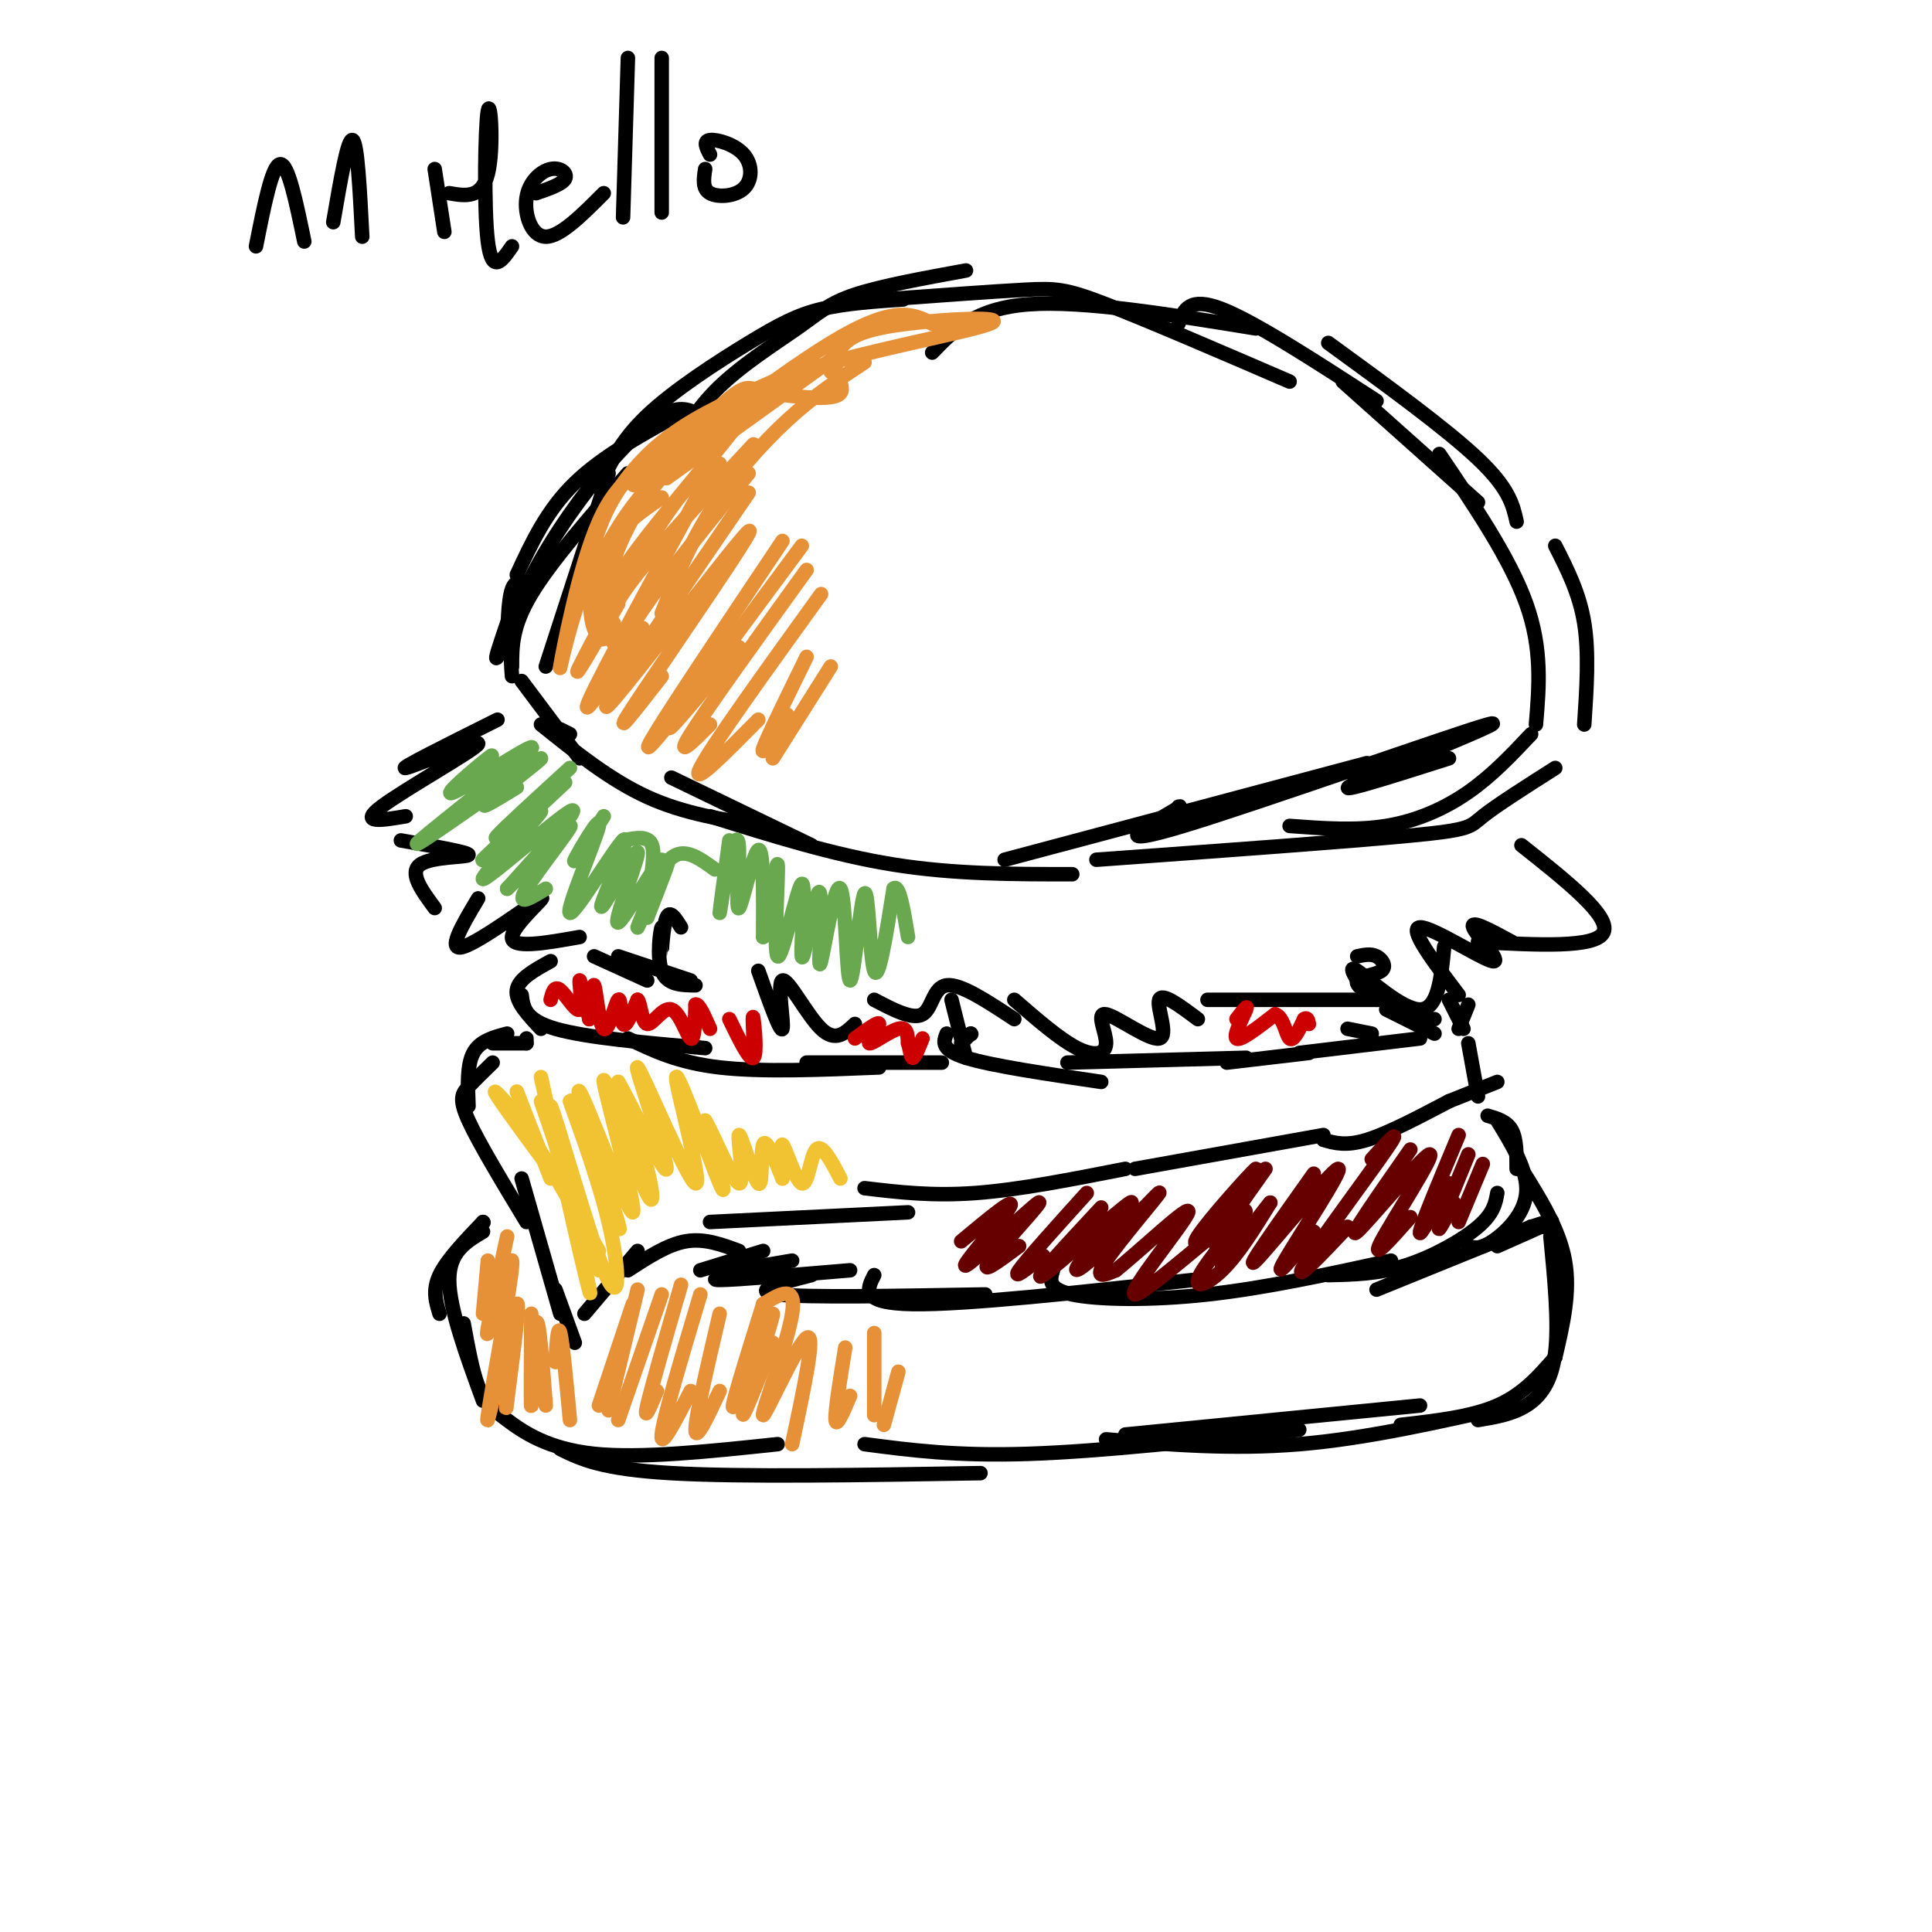 <svg viewBox='0 0 400 400' version='1.1' xmlns='http://www.w3.org/2000/svg' xmlns:xlink='http://www.w3.org/1999/xlink'><g fill='none' stroke='rgb(0,0,0)' stroke-width='3' stroke-linecap='round' stroke-linejoin='round'><path d='M106,138c0.000,-4.167 0.000,-8.333 4,-15c4.000,-6.667 12.000,-15.833 20,-25'/><path d='M106,140c-0.339,-4.607 -0.679,-9.214 2,-16c2.679,-6.786 8.375,-15.750 14,-23c5.625,-7.250 11.179,-12.786 15,-15c3.821,-2.214 5.911,-1.107 8,0'/><path d='M124,101c2.196,-4.839 4.393,-9.679 10,-15c5.607,-5.321 14.625,-11.125 21,-15c6.375,-3.875 10.107,-5.821 15,-7c4.893,-1.179 10.946,-1.589 17,-2'/><path d='M183,62c11.200,-0.822 22.400,-1.644 29,-2c6.600,-0.356 8.600,-0.244 17,3c8.400,3.244 23.200,9.622 38,16'/><path d='M275,71c12.250,8.917 24.500,17.833 31,24c6.500,6.167 7.250,9.583 8,13'/><path d='M298,94c7.333,10.833 14.667,21.667 18,31c3.333,9.333 2.667,17.167 2,25'/><path d='M322,113c2.500,4.917 5.000,9.833 6,16c1.000,6.167 0.500,13.583 0,21'/><path d='M306,104c0.000,0.000 -28.000,-25.000 -28,-25'/><path d='M285,83c-12.583,-8.167 -25.167,-16.333 -32,-19c-6.833,-2.667 -7.917,0.167 -9,3'/><path d='M260,68c-17.917,-2.917 -35.833,-5.833 -47,-5c-11.167,0.833 -15.583,5.417 -20,10'/><path d='M200,56c-8.804,1.607 -17.607,3.214 -23,5c-5.393,1.786 -7.375,3.750 -12,7c-4.625,3.250 -11.893,7.786 -17,13c-5.107,5.214 -8.054,11.107 -11,17'/><path d='M142,85c-8.583,4.667 -17.167,9.333 -23,15c-5.833,5.667 -8.917,12.333 -12,19'/><path d='M126,98c0.000,0.000 -13.000,40.000 -13,40'/><path d='M108,141c0.000,0.000 12.000,16.000 12,16'/><path d='M112,150c7.167,5.750 14.333,11.500 22,15c7.667,3.500 15.833,4.750 24,6'/><path d='M147,169c12.750,4.000 25.500,8.000 38,10c12.500,2.000 24.750,2.000 37,2'/><path d='M208,178c0.000,0.000 75.000,-20.000 75,-20'/><path d='M244,167c0.434,-0.121 0.868,-0.242 -3,2c-3.868,2.242 -12.037,6.848 4,2c16.037,-4.848 56.279,-19.152 63,-21c6.721,-1.848 -20.080,8.758 -27,12c-6.920,3.242 6.040,-0.879 19,-5'/><path d='M317,152c-4.044,4.289 -8.089,8.578 -13,12c-4.911,3.422 -10.689,5.978 -17,7c-6.311,1.022 -13.156,0.511 -20,0'/><path d='M322,159c-6.111,3.889 -12.222,7.778 -15,10c-2.778,2.222 -2.222,2.778 -15,4c-12.778,1.222 -38.889,3.111 -65,5'/><path d='M139,161c0.000,0.000 29.000,14.000 29,14'/><path d='M116,151c0.000,0.000 2.000,1.000 2,1'/><path d='M110,121c-3.083,6.833 -6.167,13.667 -7,15c-0.833,1.333 0.583,-2.833 2,-7'/><path d='M110,121c-1.583,-0.667 -3.167,-1.333 -4,1c-0.833,2.333 -0.917,7.667 -1,13'/><path d='M103,149c-10.351,5.167 -20.702,10.333 -19,10c1.702,-0.333 15.458,-6.167 15,-5c-0.458,1.167 -15.131,9.333 -20,13c-4.869,3.667 0.065,2.833 5,2'/><path d='M83,174c7.089,1.244 14.178,2.489 14,3c-0.178,0.511 -7.622,0.289 -10,2c-2.378,1.711 0.311,5.356 3,9'/><path d='M99,186c-3.339,5.595 -6.679,11.190 -3,10c3.679,-1.190 14.375,-9.167 16,-10c1.625,-0.833 -5.821,5.476 -6,8c-0.179,2.524 6.911,1.262 14,0'/><path d='M141,192c-1.144,-1.856 -2.287,-3.713 -3,-2c-0.713,1.713 -0.995,6.995 -1,7c-0.005,0.005 0.268,-5.268 0,-5c-0.268,0.268 -1.077,6.077 0,9c1.077,2.923 4.038,2.962 7,3'/><path d='M315,175c9.250,7.333 18.500,14.667 17,18c-1.500,3.333 -13.750,2.667 -26,2'/><path d='M313,195c-4.327,-2.351 -8.655,-4.702 -8,-3c0.655,1.702 6.292,7.458 4,7c-2.292,-0.458 -12.512,-7.131 -15,-7c-2.488,0.131 2.756,7.065 8,14'/><path d='M299,196c-0.622,6.489 -1.244,12.978 -5,13c-3.756,0.022 -10.644,-6.422 -13,-8c-2.356,-1.578 -0.178,1.711 2,5'/><path d='M157,201c2.310,6.506 4.619,13.012 5,12c0.381,-1.012 -1.167,-9.542 0,-10c1.167,-0.458 5.048,7.155 8,10c2.952,2.845 4.976,0.923 7,-1'/><path d='M181,207c3.978,2.089 7.956,4.178 10,3c2.044,-1.178 2.156,-5.622 5,-6c2.844,-0.378 8.422,3.311 14,7'/><path d='M210,207c4.722,4.098 9.444,8.197 13,10c3.556,1.803 5.944,1.312 6,-1c0.056,-2.312 -2.222,-6.444 0,-6c2.222,0.444 8.944,5.466 11,5c2.056,-0.466 -0.556,-6.419 0,-8c0.556,-1.581 4.278,1.209 8,4'/><path d='M250,207c0.000,0.000 36.000,0.000 36,0'/><path d='M285,207c-2.262,-1.554 -4.524,-3.107 -4,-4c0.524,-0.893 3.833,-1.125 5,-2c1.167,-0.875 0.190,-2.393 -1,-3c-1.190,-0.607 -2.595,-0.304 -4,0'/><path d='M114,199c-3.333,1.833 -6.667,3.667 -7,6c-0.333,2.333 2.333,5.167 5,8'/><path d='M108,206c0.333,2.583 0.667,5.167 7,7c6.333,1.833 18.667,2.917 31,4'/><path d='M130,215c5.167,2.500 10.333,5.000 19,6c8.667,1.000 20.833,0.500 33,0'/><path d='M167,220c0.000,0.000 28.000,0.000 28,0'/><path d='M201,214c0.000,0.000 0.100,0.100 0.1,0.1'/><path d='M201,214c0.000,0.000 -2.000,2.000 -2,2'/><path d='M123,198c0.000,0.000 11.000,5.000 11,5'/><path d='M128,198c0.000,0.000 15.000,5.000 15,5'/><path d='M197,207c0.000,0.000 3.000,12.000 3,12'/><path d='M196,214c-0.667,1.667 -1.333,3.333 4,5c5.333,1.667 16.667,3.333 28,5'/><path d='M221,220c0.000,0.000 37.000,-1.000 37,-1'/><path d='M254,220c0.000,0.000 17.000,-2.000 17,-2'/><path d='M279,213c0.000,0.000 5.000,1.000 5,1'/><path d='M269,218c0.000,0.000 25.000,-3.000 25,-3'/><path d='M300,207c0.000,0.000 3.000,6.000 3,6'/><path d='M304,208c0.000,0.000 -2.000,5.000 -2,5'/><path d='M109,216c0.000,0.000 0.000,-1.000 0,-1'/><path d='M109,216c0.000,0.000 -7.000,0.000 -7,0'/><path d='M105,214c-2.833,0.750 -5.667,1.500 -7,4c-1.333,2.500 -1.167,6.750 -1,11'/><path d='M102,220c-1.844,1.800 -3.689,3.600 -5,5c-1.311,1.400 -2.089,2.400 0,7c2.089,4.600 7.044,12.800 12,21'/><path d='M108,244c0.000,0.000 8.000,28.000 8,28'/><path d='M115,267c0.000,0.000 4.000,11.000 4,11'/><path d='M121,272c0.000,0.000 11.000,-13.000 11,-13'/><path d='M130,263c4.083,-2.667 8.167,-5.333 12,-6c3.833,-0.667 7.417,0.667 11,2'/><path d='M147,253c0.000,0.000 41.000,-2.000 41,-2'/><path d='M179,246c7.000,0.833 14.000,1.667 23,1c9.000,-0.667 20.000,-2.833 31,-5'/><path d='M235,242c0.000,0.000 39.000,-7.000 39,-7'/><path d='M274,236c2.333,0.667 4.667,1.333 9,0c4.333,-1.333 10.667,-4.667 17,-8'/><path d='M300,228c0.000,0.000 10.000,-4.000 10,-4'/><path d='M304,216c0.000,0.000 2.000,11.000 2,11'/><path d='M297,211c0.000,0.000 -5.000,0.000 -5,0'/><path d='M287,209c0.000,0.000 10.000,5.000 10,5'/><path d='M308,231c2.000,0.583 4.000,1.167 5,3c1.000,1.833 1.000,4.917 1,8'/><path d='M310,232c3.200,5.244 6.400,10.489 6,15c-0.400,4.511 -4.400,8.289 -7,10c-2.600,1.711 -3.800,1.356 -5,1'/><path d='M310,247c-0.378,2.111 -0.756,4.222 -4,7c-3.244,2.778 -9.356,6.222 -15,8c-5.644,1.778 -10.822,1.889 -16,2'/><path d='M288,261c-13.022,2.844 -26.044,5.689 -38,7c-11.956,1.311 -22.844,1.089 -28,0c-5.156,-1.089 -4.578,-3.044 -4,-5'/><path d='M247,265c-23.500,2.583 -47.000,5.167 -58,5c-11.000,-0.167 -9.500,-3.083 -8,-6'/><path d='M204,268c-18.500,0.333 -37.000,0.667 -43,0c-6.000,-0.667 0.500,-2.333 7,-4'/><path d='M176,263c-11.917,1.000 -23.833,2.000 -27,2c-3.167,0.000 2.417,-1.000 8,-2'/><path d='M164,261c-5.833,1.000 -11.667,2.000 -13,2c-1.333,0.000 1.833,-1.000 5,-2'/><path d='M158,259c0.000,0.000 -13.000,4.000 -13,4'/><path d='M100,253c0.000,0.000 0.100,0.100 0.1,0.1'/><path d='M100,253c-3.750,3.917 -7.500,7.833 -9,11c-1.500,3.167 -0.750,5.583 0,8'/><path d='M100,255c-3.500,2.083 -7.000,4.167 -7,10c0.000,5.833 3.500,15.417 7,25'/><path d='M96,274c0.899,4.923 1.798,9.845 3,13c1.202,3.155 2.708,4.542 6,7c3.292,2.458 8.369,5.988 18,7c9.631,1.012 23.815,-0.494 38,-2'/><path d='M116,300c4.250,2.083 8.500,4.167 23,5c14.500,0.833 39.250,0.417 64,0'/><path d='M179,299c9.500,1.250 19.000,2.500 34,2c15.000,-0.500 35.500,-2.750 56,-5'/><path d='M233,297c0.000,0.000 61.000,-6.000 61,-6'/><path d='M229,298c13.000,1.083 26.000,2.167 40,1c14.000,-1.167 29.000,-4.583 44,-8'/><path d='M290,295c7.333,-0.833 14.667,-1.667 20,-4c5.333,-2.333 8.667,-6.167 12,-10'/><path d='M315,242c3.917,6.250 7.833,12.500 9,19c1.167,6.500 -0.417,13.250 -2,20'/><path d='M321,256c0.867,8.978 1.733,17.956 1,24c-0.733,6.044 -3.067,9.156 -6,11c-2.933,1.844 -6.467,2.422 -10,3'/><path d='M317,254c0.000,0.000 3.000,0.000 3,0'/><path d='M317,254c2.583,-0.833 5.167,-1.667 4,-1c-1.167,0.667 -6.083,2.833 -11,5'/><path d='M317,254c0.000,0.000 0.100,0.100 0.1,0.1'/><path d='M317,254c0.000,0.000 -32.000,13.000 -32,13'/></g>
<g fill='none' stroke='rgb(230,145,56)' stroke-width='3' stroke-linecap='round' stroke-linejoin='round'><path d='M127,129c-1.661,-1.952 -3.321,-3.905 4,-14c7.321,-10.095 23.625,-28.333 25,-32c1.375,-3.667 -12.179,7.238 -20,17c-7.821,9.762 -9.911,18.381 -12,27'/><path d='M127,129c0.000,0.000 0.100,0.100 0.1,0.1'/><path d='M127,129c-0.905,2.113 -1.810,4.226 -3,3c-1.190,-1.226 -2.667,-5.792 -1,-12c1.667,-6.208 6.476,-14.060 12,-20c5.524,-5.940 11.762,-9.970 18,-14'/><path d='M137,103c-5.512,3.798 -11.024,7.595 -15,16c-3.976,8.405 -6.417,21.417 -6,19c0.417,-2.417 3.690,-20.262 8,-30c4.310,-9.738 9.655,-11.369 15,-13'/><path d='M121,121c1.133,-5.333 2.267,-10.667 5,-16c2.733,-5.333 7.067,-10.667 13,-15c5.933,-4.333 13.467,-7.667 21,-11'/><path d='M138,99c13.300,-9.535 26.600,-19.070 32,-23c5.400,-3.930 2.900,-2.254 3,0c0.100,2.254 2.801,5.087 0,6c-2.801,0.913 -11.104,-0.095 -15,-1c-3.896,-0.905 -3.384,-1.706 -10,4c-6.616,5.706 -20.358,17.921 -16,15c4.358,-2.921 26.817,-20.977 40,-29c13.183,-8.023 17.092,-6.011 21,-4'/><path d='M193,67c3.833,-0.667 2.917,-0.333 2,0'/><path d='M172,77c0.574,-2.139 1.148,-4.278 3,-6c1.852,-1.722 4.981,-3.029 13,-4c8.019,-0.971 20.928,-1.608 17,0c-3.928,1.608 -24.694,5.459 -36,9c-11.306,3.541 -13.153,6.770 -15,10'/><path d='M179,75c-5.200,3.422 -10.400,6.844 -16,12c-5.600,5.156 -11.600,12.044 -16,19c-4.400,6.956 -7.200,13.978 -10,21'/><path d='M156,92c-9.956,10.667 -19.911,21.333 -25,28c-5.089,6.667 -5.311,9.333 -5,11c0.311,1.667 1.156,2.333 2,3'/><path d='M149,96c-3.000,1.444 -6.000,2.889 -12,12c-6.000,9.111 -15.000,25.889 -17,30c-2.000,4.111 3.000,-4.444 8,-13'/><path d='M147,98c-11.333,20.833 -22.667,41.667 -25,47c-2.333,5.333 4.333,-4.833 11,-15'/><path d='M155,98c-10.022,12.311 -20.044,24.622 -25,33c-4.956,8.378 -4.844,12.822 -4,13c0.844,0.178 2.422,-3.911 4,-8'/><path d='M155,102c-16.250,23.738 -32.500,47.476 -29,44c3.500,-3.476 26.750,-34.167 29,-36c2.250,-1.833 -16.500,25.190 -23,35c-6.500,9.810 -0.750,2.405 5,-5'/><path d='M162,112c-12.000,17.917 -24.000,35.833 -27,41c-3.000,5.167 3.000,-2.417 9,-10'/><path d='M166,113c-12.417,16.750 -24.833,33.500 -27,37c-2.167,3.500 5.917,-6.250 14,-16'/><path d='M167,118c-10.333,14.333 -20.667,28.667 -24,34c-3.333,5.333 0.333,1.667 4,-2'/><path d='M170,123c-11.417,15.833 -22.833,31.667 -25,36c-2.167,4.333 4.917,-2.833 12,-10'/><path d='M167,136c-4.167,8.500 -8.333,17.000 -9,19c-0.667,2.000 2.167,-2.500 5,-7'/><path d='M172,138c0.000,0.000 -12.000,19.000 -12,19'/><path d='M101,261c0.000,0.000 -1.000,11.000 -1,11'/><path d='M105,256c-2.367,10.865 -4.733,21.730 -4,20c0.733,-1.730 4.567,-16.055 5,-15c0.433,1.055 -2.533,17.489 -4,26c-1.467,8.511 -1.433,9.099 0,3c1.433,-6.099 4.267,-18.885 5,-20c0.733,-1.115 -0.633,9.443 -2,20'/><path d='M105,290c-0.333,3.167 -0.167,1.083 0,-1'/><path d='M110,272c-0.067,10.289 -0.133,20.578 0,19c0.133,-1.578 0.467,-15.022 1,-17c0.533,-1.978 1.267,7.511 2,17'/><path d='M115,282c0.250,-4.000 0.500,-8.000 1,-6c0.500,2.000 1.250,10.000 2,18'/><path d='M131,270c0.000,0.000 -7.000,21.000 -7,21'/><path d='M132,267c0.000,0.000 -6.000,25.000 -6,25'/><path d='M137,268c0.000,0.000 -9.000,26.000 -9,26'/><path d='M141,266c-3.083,10.667 -6.167,21.333 -7,25c-0.833,3.667 0.583,0.333 2,-3'/><path d='M145,268c-3.833,12.833 -7.667,25.667 -8,29c-0.333,3.333 2.833,-2.833 6,-9'/><path d='M149,272c-2.500,10.667 -5.000,21.333 -5,24c0.000,2.667 2.500,-2.667 5,-8'/><path d='M158,270c-3.655,11.702 -7.310,23.405 -6,21c1.310,-2.405 7.583,-18.917 8,-19c0.417,-0.083 -5.024,16.262 -6,20c-0.976,3.738 2.512,-5.131 6,-14'/><path d='M158,270c0.000,0.000 0.100,0.100 0.1,0.1'/><path d='M158,270c3.500,-2.137 7.000,-4.274 6,2c-1.000,6.274 -6.500,20.958 -6,21c0.500,0.042 7.000,-14.560 9,-16c2.000,-1.440 -0.500,10.280 -3,22'/><path d='M175,279c-1.083,6.667 -2.167,13.333 -2,15c0.167,1.667 1.583,-1.667 3,-5'/><path d='M181,276c0.000,0.000 0.000,17.000 0,17'/><path d='M186,284c0.000,0.000 -3.000,11.000 -3,11'/></g>
<g fill='none' stroke='rgb(241,194,50)' stroke-width='3' stroke-linecap='round' stroke-linejoin='round'><path d='M107,226c0.000,0.000 7.000,18.000 7,18'/><path d='M108,232c-3.417,-3.917 -6.833,-7.833 -5,-5c1.833,2.833 8.917,12.417 16,22'/><path d='M107,230c0.000,0.000 17.000,29.000 17,29'/><path d='M112,228c5.667,16.667 11.333,33.333 12,35c0.667,1.667 -3.667,-11.667 -8,-25'/><path d='M112,223c2.974,13.593 5.948,27.185 8,36c2.052,8.815 3.184,12.852 1,3c-2.184,-9.852 -7.682,-33.593 -7,-33c0.682,0.593 7.544,25.520 11,34c3.456,8.480 3.508,0.514 1,-10c-2.508,-10.514 -7.574,-23.575 -8,-25c-0.426,-1.425 3.787,8.788 8,19'/><path d='M126,247c2.103,5.911 3.359,11.189 1,4c-2.359,-7.189 -8.334,-26.843 -7,-25c1.334,1.843 9.976,25.185 11,25c1.024,-0.185 -5.571,-23.895 -6,-27c-0.429,-3.105 5.308,14.395 8,21c2.692,6.605 2.341,2.316 1,-3c-1.341,-5.316 -3.670,-11.658 -6,-18'/><path d='M128,224c1.924,3.081 9.735,19.783 10,18c0.265,-1.783 -7.018,-22.052 -6,-21c1.018,1.052 10.335,23.426 12,24c1.665,0.574 -4.321,-20.653 -4,-22c0.321,-1.347 6.949,17.187 9,22c2.051,4.813 -0.474,-4.093 -3,-13'/><path d='M146,232c1.185,1.743 5.649,12.600 7,13c1.351,0.400 -0.411,-9.656 0,-10c0.411,-0.344 2.995,9.023 4,10c1.005,0.977 0.430,-6.435 1,-8c0.570,-1.565 2.285,2.718 4,7'/><path d='M162,244c0.408,-1.118 -0.571,-7.413 0,-7c0.571,0.413 2.692,7.534 4,8c1.308,0.466 1.802,-5.724 3,-7c1.198,-1.276 3.099,2.362 5,6'/></g>
<g fill='none' stroke='rgb(106,168,79)' stroke-width='3' stroke-linecap='round' stroke-linejoin='round'><path d='M97,161c3.180,-2.927 6.360,-5.853 4,-4c-2.360,1.853 -10.262,8.486 -7,7c3.262,-1.486 17.686,-11.093 16,-9c-1.686,2.093 -19.482,15.884 -23,19c-3.518,3.116 7.241,-4.442 18,-12'/><path d='M105,162c0.730,-0.539 -6.443,4.113 -5,3c1.443,-1.113 11.504,-7.992 12,-8c0.496,-0.008 -8.573,6.855 -11,9c-2.427,2.145 1.786,-0.427 6,-3'/><path d='M118,159c-6.750,6.167 -13.500,12.333 -15,14c-1.500,1.667 2.250,-1.167 6,-4'/><path d='M117,162c-9.072,8.456 -18.144,16.912 -17,16c1.144,-0.912 12.502,-11.193 12,-10c-0.502,1.193 -12.866,13.860 -12,14c0.866,0.140 14.962,-12.246 18,-14c3.038,-1.754 -4.981,7.123 -13,16'/><path d='M105,184c1.512,-1.238 11.792,-12.333 13,-13c1.208,-0.667 -6.655,9.095 -9,13c-2.345,3.905 0.827,1.952 4,0'/><path d='M125,169c-3.383,5.291 -6.766,10.582 -6,9c0.766,-1.582 5.680,-10.037 5,-7c-0.680,3.037 -6.956,17.567 -6,18c0.956,0.433 9.142,-13.229 11,-15c1.858,-1.771 -2.612,8.351 -4,12c-1.388,3.649 0.306,0.824 2,-2'/><path d='M127,184c1.861,-3.034 5.512,-9.620 5,-7c-0.512,2.620 -5.187,14.445 -4,14c1.187,-0.445 8.236,-13.161 9,-13c0.764,0.161 -4.756,13.197 -5,14c-0.244,0.803 4.787,-10.628 6,-13c1.213,-2.372 -1.394,4.314 -4,11'/><path d='M151,174c-1.003,7.394 -2.006,14.788 -2,15c0.006,0.212 1.021,-6.758 2,-11c0.979,-4.242 1.922,-5.756 2,-2c0.078,3.756 -0.710,12.780 0,12c0.710,-0.780 2.917,-11.366 4,-12c1.083,-0.634 1.041,8.683 1,18'/><path d='M158,194c0.919,-2.090 2.715,-16.314 3,-15c0.285,1.314 -0.943,18.167 0,19c0.943,0.833 4.057,-14.354 5,-15c0.943,-0.646 -0.285,13.249 0,15c0.285,1.751 2.081,-8.643 3,-12c0.919,-3.357 0.959,0.321 1,4'/><path d='M170,190c-0.067,3.977 -0.735,11.920 0,9c0.735,-2.920 2.874,-16.702 4,-15c1.126,1.702 1.240,18.889 2,19c0.760,0.111 2.166,-16.855 3,-18c0.834,-1.145 1.095,13.530 2,16c0.905,2.470 2.452,-7.265 4,-17'/><path d='M185,184c1.167,-1.167 2.083,4.417 3,10'/><path d='M148,180c-2.780,-2.036 -5.560,-4.071 -8,-3c-2.440,1.071 -4.542,5.250 -5,5c-0.458,-0.250 0.726,-4.929 0,-7c-0.726,-2.071 -3.363,-1.536 -6,-1'/></g>
<g fill='none' stroke='rgb(204,0,0)' stroke-width='3' stroke-linecap='round' stroke-linejoin='round'><path d='M114,207c0.381,-1.524 0.762,-3.048 2,-2c1.238,1.048 3.333,4.667 4,4c0.667,-0.667 -0.095,-5.619 0,-6c0.095,-0.381 1.048,3.810 2,8'/><path d='M122,211c0.462,-1.017 0.615,-7.560 1,-7c0.385,0.560 1.000,8.222 2,9c1.000,0.778 2.385,-5.329 3,-6c0.615,-0.671 0.462,4.094 1,5c0.538,0.906 1.769,-2.047 3,-5'/><path d='M132,207c0.675,0.659 0.861,4.805 2,5c1.139,0.195 3.230,-3.563 5,-3c1.770,0.563 3.220,5.447 4,6c0.780,0.553 0.890,-3.223 1,-7'/><path d='M144,208c0.667,-0.333 1.833,2.333 3,5'/><path d='M151,211c2.111,4.356 4.222,8.711 5,8c0.778,-0.711 0.222,-6.489 0,-8c-0.222,-1.511 -0.111,1.244 0,4'/><path d='M256,211c1.244,-1.622 2.489,-3.244 2,-2c-0.489,1.244 -2.711,5.356 -2,6c0.711,0.644 4.356,-2.178 8,-5'/><path d='M264,210c1.778,0.511 2.222,4.289 3,5c0.778,0.711 1.889,-1.644 3,-4'/><path d='M270,211c0.667,-0.500 0.833,0.250 1,1'/><path d='M177,215c2.506,-1.827 5.012,-3.655 5,-3c-0.012,0.655 -2.542,3.792 -2,4c0.542,0.208 4.155,-2.512 6,-3c1.845,-0.488 1.923,1.256 2,3'/><path d='M188,216c0.444,1.311 0.556,3.089 1,3c0.444,-0.089 1.222,-2.044 2,-4'/></g>
<g fill='none' stroke='rgb(102,0,0)' stroke-width='3' stroke-linecap='round' stroke-linejoin='round'><path d='M199,257c5.789,-4.812 11.579,-9.624 10,-7c-1.579,2.624 -10.526,12.683 -9,12c1.526,-0.683 13.526,-12.107 15,-13c1.474,-0.893 -7.579,8.745 -10,12c-2.421,3.255 1.789,0.128 6,-3'/><path d='M225,247c-6.250,6.917 -12.500,13.833 -14,16c-1.500,2.167 1.750,-0.417 5,-3'/><path d='M228,250c-7.424,7.973 -14.848,15.945 -12,14c2.848,-1.945 15.967,-13.808 18,-15c2.033,-1.192 -7.022,8.288 -10,12c-2.978,3.712 0.119,1.655 5,-3c4.881,-4.655 11.545,-11.907 11,-11c-0.545,0.907 -8.299,9.973 -11,14c-2.701,4.027 -0.351,3.013 2,2'/><path d='M231,263c4.769,-3.766 15.692,-14.180 15,-12c-0.692,2.180 -13.000,16.954 -11,17c2.000,0.046 18.309,-14.637 22,-17c3.691,-2.363 -5.237,7.595 -8,12c-2.763,4.405 0.639,3.259 4,0c3.361,-3.259 6.680,-8.629 10,-14'/><path d='M263,249c0.000,-0.167 -5.000,6.417 -10,13'/><path d='M255,253c-4.556,3.156 -9.111,6.311 -7,3c2.111,-3.311 10.889,-13.089 12,-14c1.111,-0.911 -5.444,7.044 -12,15'/><path d='M262,242c-4.500,6.333 -9.000,12.667 -10,15c-1.000,2.333 1.500,0.667 4,-1'/><path d='M272,243c-7.357,10.357 -14.714,20.714 -12,18c2.714,-2.714 15.500,-18.500 17,-19c1.500,-0.500 -8.286,14.286 -11,19c-2.714,4.714 1.643,-0.643 6,-6'/><path d='M284,240c3.356,-3.689 6.711,-7.378 3,-2c-3.711,5.378 -14.489,19.822 -17,24c-2.511,4.178 3.244,-1.911 9,-8'/><path d='M292,238c-6.679,9.560 -13.357,19.119 -11,17c2.357,-2.119 13.750,-15.917 15,-16c1.250,-0.083 -7.643,13.548 -10,18c-2.357,4.452 1.821,-0.274 6,-5'/><path d='M302,235c-3.833,9.167 -7.667,18.333 -8,20c-0.333,1.667 2.833,-4.167 6,-10'/><path d='M304,239c-2.750,6.667 -5.500,13.333 -6,15c-0.500,1.667 1.250,-1.667 3,-5'/><path d='M307,241c0.000,0.000 -5.000,12.000 -5,12'/></g>
<g fill='none' stroke='rgb(0,0,0)' stroke-width='3' stroke-linecap='round' stroke-linejoin='round'><path d='M53,51c1.667,-8.417 3.333,-16.833 5,-17c1.667,-0.167 3.333,7.917 5,16'/><path d='M69,46c1.500,-8.750 3.000,-17.500 4,-17c1.000,0.500 1.500,10.250 2,20'/><path d='M90,35c0.000,0.000 2.000,13.000 2,13'/><path d='M93,40c3.351,0.577 6.702,1.155 8,-4c1.298,-5.155 0.542,-16.042 0,-13c-0.542,3.042 -0.869,20.012 0,27c0.869,6.988 2.935,3.994 5,1'/><path d='M111,40c2.711,-0.938 5.423,-1.876 6,-3c0.577,-1.124 -0.979,-2.435 -3,-2c-2.021,0.435 -4.506,2.617 -5,6c-0.494,3.383 1.002,7.967 4,8c2.998,0.033 7.499,-4.483 12,-9'/><path d='M130,12c0.000,0.000 -1.000,33.000 -1,33'/><path d='M137,12c0.000,0.000 0.000,32.000 0,32'/><path d='M146,35c-0.314,2.043 -0.628,4.086 1,5c1.628,0.914 5.199,0.699 7,-1c1.801,-1.699 1.831,-4.880 0,-7c-1.831,-2.120 -5.523,-3.177 -7,-3c-1.477,0.177 -0.738,1.589 0,3'/></g>
</svg>
